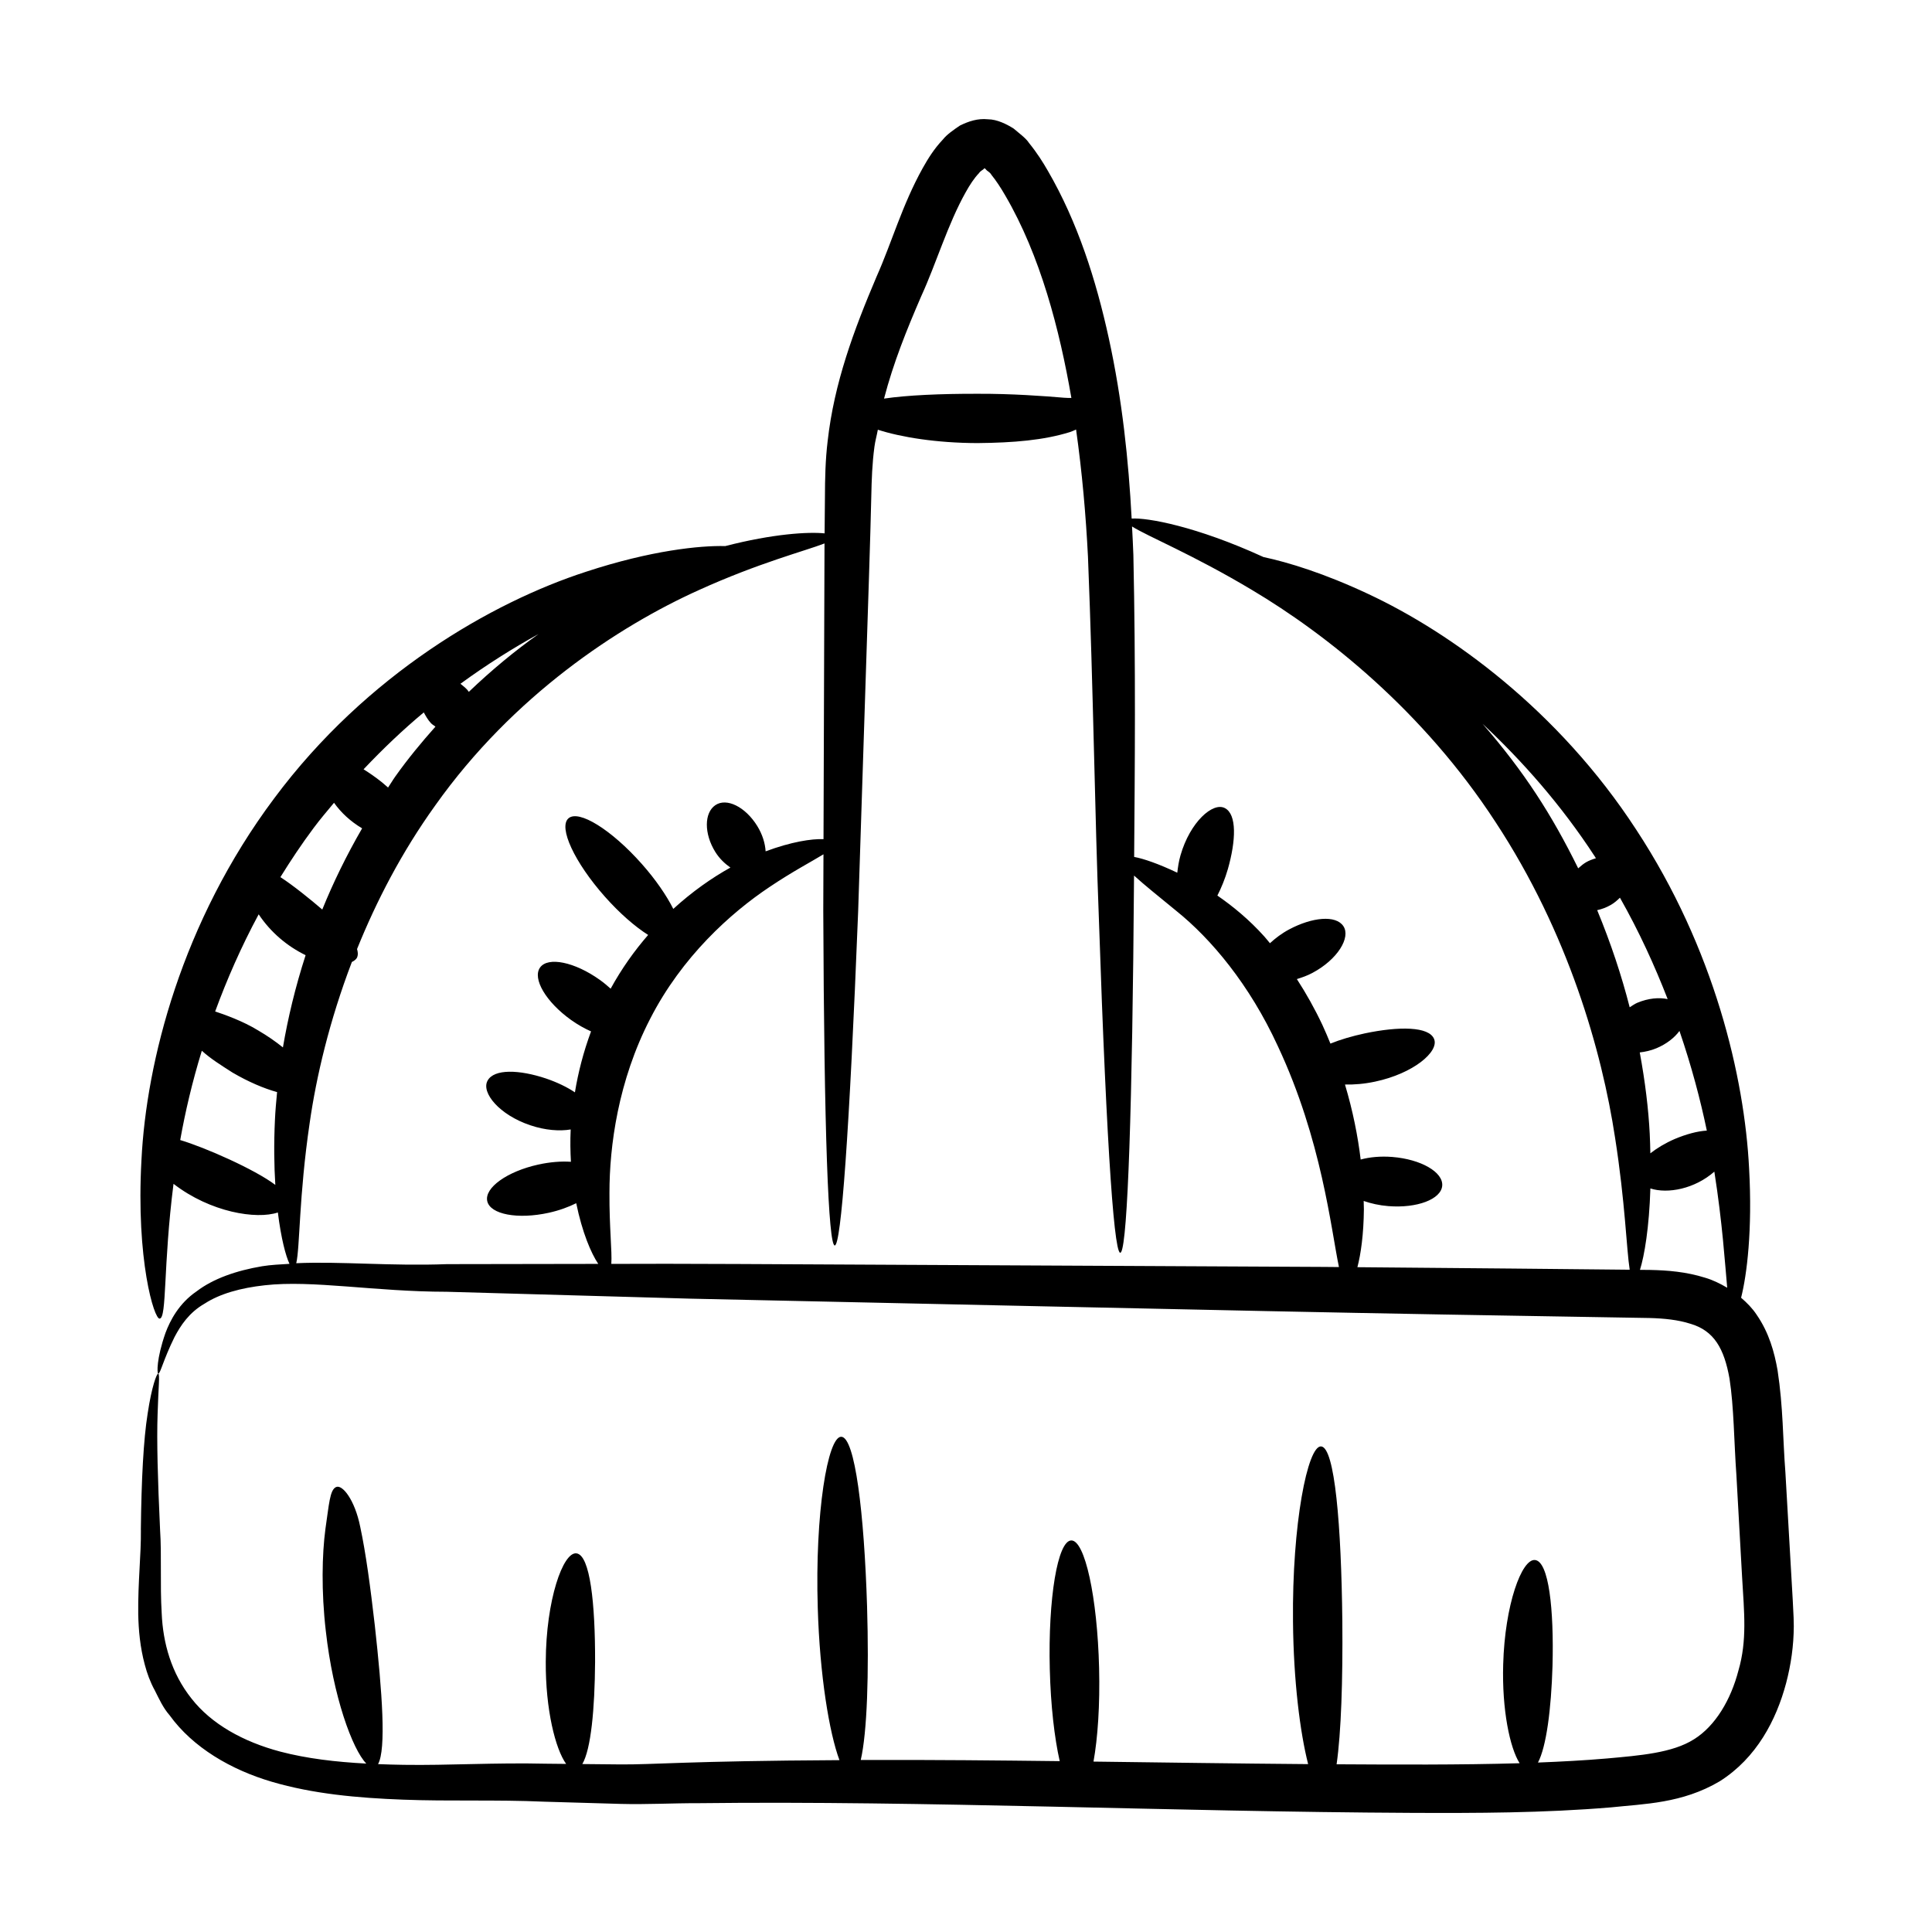 <?xml version="1.0" encoding="UTF-8"?>
<!-- Uploaded to: SVG Repo, www.svgrepo.com, Generator: SVG Repo Mixer Tools -->
<svg fill="#000000" width="800px" height="800px" version="1.1" viewBox="144 144 512 512" xmlns="http://www.w3.org/2000/svg">
 <path d="m181.34 549.44c0.066 6.664-0.805 13.805-0.707 22.352 0.09 4.215 0.488 8.719 1.734 13.355 0.605 2.316 1.461 4.66 2.668 6.848 1.133 2.231 2.172 4.586 3.91 6.566 6.168 8.551 16.262 14.441 27.082 17.625 10.906 3.211 22.66 4.289 34.781 4.742 12.125 0.473 24.77-0.031 37.402 0.535 6.633 0.191 13.398 0.387 20.293 0.59 6.887 0.184 13.668-0.211 20.699-0.191 59.703-0.711 125.54 2.269 188.79 2.566 17.223 0.07 34.926 0.051 52.984-1.461 8.703-0.934 18.809-1.012 28.773-6.914 9.77-6.18 14.992-16.246 17.586-25.988 1.309-4.957 2.016-9.996 2.039-15.102-0.043-3.348 0.035-1.688-2.223-40.746-0.691-8.84-0.582-17.336-2.078-27.09-0.84-4.758-2.242-9.934-5.551-14.723-1.121-1.703-2.566-3.16-4.113-4.492 1.539-6.074 3.027-17.93 2.121-34.285-1.227-24.164-9.195-58.223-29.922-89.773-20.613-31.664-49.141-52.258-71.105-62.492-11.461-5.379-21.012-8.324-27.668-9.742-17.805-8.164-30.832-10.48-34.934-10.195-0.82-15.398-2.488-31.477-6.055-47.785-3.367-15.422-8.273-30.809-16.137-44.352-1.332-2.312-2.832-4.715-5-7.387-0.789-1.266-2.68-2.625-4.07-3.824-1.738-1.098-4.34-2.461-6.844-2.469-2.68-0.281-5.113 0.535-7.398 1.66-1.668 1.121-3.535 2.434-4.508 3.688-2.422 2.566-3.961 5.109-5.375 7.621-5.434 9.773-8.191 19.719-12.195 28.688-6.051 14.242-11.246 28.184-12.98 43.617-0.605 4.949-0.707 10.098-0.719 14.777-0.027 3.266-0.059 6.473-0.09 9.688-4.312-0.441-13.668 0.102-26.316 3.367-6.668-0.172-19.695 1.145-36.879 6.793-24.895 8.062-58.191 27.168-82.664 60.055-24.527 32.789-33.902 69.805-35.184 95.914-1.457 26.414 3.383 42.25 4.836 41.969 1.938-0.203 0.891-13.977 3.664-35.719 9.789 7.57 21.984 9.496 27.652 7.59 0.859 6.93 2.102 11.559 3.082 13.613-2.445 0.156-4.926 0.254-7.25 0.637-6.844 1.152-12.977 3.289-17.391 6.668-4.637 3.172-6.988 7.68-8.223 11.004-2.418 6.906-2.246 10.723-1.926 10.785 0.543 0.145 1.309-3.602 4.332-9.711 1.598-3.012 3.82-6.469 8-8.859 4.023-2.609 9.531-4.141 15.879-4.84 12.676-1.438 29.199 1.703 48.277 1.719 18.984 0.535 40.602 1.148 64.496 1.824 155.96 3.379 166.35 3.699 254.23 5.129 3.863 0.098 7.644 0.496 10.781 1.512 6.32 1.82 9 6.59 10.414 14.539 1.176 7.547 1.191 16.762 1.828 25.621 0.5 8.91 1 17.887 1.504 26.922 0.562 9.512 1.355 16.875-0.969 24.836-1.992 7.715-6.133 14.723-11.809 18.23-5.68 3.598-14.246 4.273-23.02 5.066-6.102 0.527-12.199 0.84-18.293 1.082 2.211-4.176 3.512-14.098 3.852-25.617 0.398-15.082-0.984-27.598-4.598-28.051-3.551-0.457-8.047 11.898-8.473 27.684-0.348 11.98 1.762 22.086 4.356 26.164-15.609 0.465-33.371 0.371-48.504 0.281 1.211-8.422 1.66-22.266 1.52-37.906-0.273-25.391-1.992-46.121-5.633-46.336-3.566-0.219-7.715 20.574-7.441 46.461 0.141 15.68 1.879 29.375 4.012 37.738-19.418-0.156-38.367-0.434-56.883-0.672 1.129-6.227 1.73-15.023 1.484-24.844-0.469-18.734-3.769-33.852-7.379-33.762-3.609 0.09-6.156 15.352-5.688 34.086 0.238 9.633 1.238 18.262 2.633 24.402-16.055-0.184-32.484-0.371-52.727-0.312 1.691-7.324 2.199-22.781 1.672-40.707-0.766-24.727-3.195-44.855-6.836-44.945-3.582-0.094-7.008 20.215-6.231 45.34 0.531 17.945 3.055 33.156 5.75 40.359-40.645 0.219-49.316 1.219-58.203 1.133-3.379-0.035-6.629-0.066-9.941-0.098 2.289-3.891 3.297-14.547 3.383-27.066 0.043-15.48-1.316-28.324-4.938-28.77-3.543-0.453-8.078 12.359-8.133 28.711-0.078 12.68 2.562 23.168 5.402 27.086-1.781-0.02-3.629-0.035-5.391-0.055-13.453-0.316-25.859 0.48-37.633 0.301-2.309-0.027-4.57-0.105-6.824-0.191 2.195-3.926 1.109-19.004-0.863-36.805-1.168-10.16-2.379-19.176-3.852-26.035-1.43-7.199-4.773-11.383-6.426-10.574-1.656 0.758-1.844 4.602-2.805 11.078-0.898 6.742-1.117 16.52 0.094 27 1.953 17.531 7.07 31.414 10.738 35.195-8.07-0.426-15.758-1.324-22.797-3.172-9.828-2.609-18.25-7.305-23.52-14.051-5.371-6.742-7.574-14.754-7.906-22.617-0.465-7.715 0.023-15.43-0.43-22.137-0.625-13.375-0.906-23.637-0.656-30.621 0.195-6.977 0.652-10.645 0.164-10.742-0.391-0.09-1.73 3.457-2.789 10.508-1.125 7.027-1.66 17.547-1.816 30.906zm400.02-99.797c-0.043-1.707-0.062-3.356-0.164-5.176-0.332-6.531-1.211-13.828-2.644-21.562 1.441-0.164 2.93-0.488 4.43-1.113 2.633-1.105 4.762-2.766 6.094-4.582 3.184 9.305 5.543 18.211 7.25 26.41-2.531 0.145-5.527 0.973-8.535 2.238-2.492 1.086-4.668 2.394-6.43 3.785zm4.586-40.871c-2.269-0.488-5.129-0.242-8.016 0.965-0.777 0.324-1.371 0.793-2.047 1.203-2.117-8.305-4.977-16.953-8.613-25.738 1.184-0.246 2.41-0.699 3.602-1.379 0.961-0.547 1.715-1.23 2.43-1.922 5.098 8.996 9.211 18.031 12.645 26.871zm-19.262-37.734c0.086 0.133 0.16 0.27 0.246 0.406-2.148 0.668-3.016 1.164-4.691 2.672-7.059-14.328-14.312-25.594-25.34-38.297 10.492 9.812 20.84 21.477 29.785 35.219zm-178.49-148.67c3.898-8.523 7.004-19.012 11.695-27.367 1.086-1.98 2.336-3.859 3.496-5.051 0.594-0.84 1.082-0.828 1.426-1.305 0.055-0.102 0.156 0.027 0.102 0.043 0.055-0.129 0.012-0.137 0.332 0.168 0.449 0.621 0.953 0.559 1.539 1.539 1.109 1.363 2.418 3.305 3.652 5.469 9.262 15.871 14.371 35.488 17.492 53.598-0.645-0.012-1.234 0.012-1.969-0.059-5.078-0.441-13.973-1.09-22.879-1.047-9.836-0.02-18.641 0.367-24.801 1.277 2.519-9.613 5.965-18.141 9.914-27.266zm-119.95 104.98c-0.168-0.195-0.289-0.422-0.469-0.613-0.543-0.57-1.152-1.043-1.754-1.527 7.012-5.117 13.98-9.477 20.703-13.184-6.266 4.445-12.48 9.582-18.48 15.324zm-11.938 5.449c0.535 0.973 1.066 1.953 1.922 2.871 0.367 0.391 0.785 0.566 1.168 0.902-3.695 4.152-7.293 8.492-10.648 13.223-0.688 0.961-1.242 1.945-1.906 2.91-0.535-0.473-1.078-0.941-1.641-1.406-1.641-1.309-3.266-2.434-4.852-3.426 5.18-5.473 10.508-10.539 15.957-15.074zm-23.785 23.949c1.875 2.637 4.379 4.953 7.445 6.777-4.137 7.148-7.66 14.363-10.559 21.516-3.098-2.66-7.684-6.383-11.098-8.59 2.723-4.394 5.621-8.762 8.828-13.051 1.727-2.328 3.57-4.461 5.383-6.652zm-13.543 64.832c-1.918-1.547-4.113-3.074-6.543-4.492-4.106-2.527-9.121-4.281-11.414-5.035 3.098-8.441 6.871-17.098 11.531-25.746 3.176 4.769 7.543 8.441 12.438 10.828-2.742 8.488-4.695 16.707-6.012 24.445zm-27.219 24.547c1.312-7.352 3.152-15.293 5.727-23.668 2.324 2.109 4.984 3.769 8.133 5.785 4.254 2.488 8.355 4.219 11.812 5.176-0.234 2.492-0.465 4.988-0.566 7.305-0.309 6.484-0.219 12.25 0.098 17.289-5.469-4.133-18.652-9.938-25.203-11.887zm30.75 32.645c0.996-4.168 0.684-17.676 3.551-37.133 1.762-12.332 5.258-27.18 11.191-42.703 0.691-0.336 1.242-0.758 1.441-1.348 0.227-0.625 0.145-1.336-0.07-2.078 5.106-12.645 11.797-25.637 20.742-38.086 20.652-29.102 48.523-47.43 69.82-57.035 15.879-7.211 28.125-10.359 33.32-12.367-0.02 1.945-0.082 22.531-0.266 78.363-3.141-0.121-8.512 0.688-15.34 3.234-0.129-2.094-0.816-4.457-2.242-6.754-3.144-5.066-8.113-7.516-11.094-5.477-2.981 2.039-2.988 7.578-0.012 12.371 1.117 1.797 2.539 3.121 4.016 4.16-4.926 2.731-10.121 6.371-15.137 10.953-1.801-3.57-4.66-7.762-8.355-11.93-8.031-9.059-16.73-14.461-19.434-12.066-2.703 2.394 1.617 11.68 9.648 20.738 3.926 4.43 8.008 7.965 11.477 10.16-3.648 4.191-7.023 8.93-9.938 14.238-0.891-0.805-1.832-1.594-2.883-2.344-6.641-4.738-13.727-6.203-15.824-3.262-2.098 2.938 1.586 9.164 8.227 13.902 1.77 1.262 3.555 2.254 5.285 3.027-2.027 5.473-3.414 10.898-4.273 16.152-2.074-1.395-4.723-2.668-7.676-3.676-7.055-2.356-13.781-2.606-15.488 0.605-1.699 3.156 3.129 9.035 11.312 11.785 4.004 1.355 7.809 1.613 10.73 1.121-0.148 3-0.086 5.832 0.062 8.566-2.555-0.176-5.543 0.051-8.672 0.742-8.238 1.82-14.285 6.152-13.504 9.68 0.777 3.523 8.086 4.906 16.324 3.086 2.731-0.605 5.18-1.5 7.258-2.531 1.598 7.781 3.941 13.258 5.84 16.082-14.34 0.023-27.789 0.047-40.035 0.066-14.977 0.562-28.18-0.777-40.004-0.246zm83.496 0.172c0.234-3.258-0.551-9.844-0.492-18.816-0.008-12.387 2.293-29.668 10.773-46.105 8.426-16.488 21.371-28.094 31.621-34.941 6.117-4.117 11.23-6.781 14.32-8.68-0.016 5.094-0.035 10.234-0.051 15.02 0.445 118.02 4.578 118.31 9.242 0.164 3.449-106.38 3.035-92.855 3.481-109.92 0.094-4.582 0.238-8.812 0.836-13.266 0.191-1.504 0.633-3.012 0.902-4.519 6.094 1.973 15.527 3.519 26.395 3.543 9.613-0.09 17.559-0.758 24.516-2.918 0.574-0.191 1.098-0.438 1.625-0.672 1.609 11.418 2.598 22.711 3.152 33.742 1.43 35.816 1.824 68.629 2.891 95.91 4.234 126.11 8.434 113.14 9.316-11.453 2.602 2.387 6.523 5.527 11.223 9.379 9.199 7.394 19.383 19.496 26.887 35.828 11.656 24.844 14.086 48.52 16.195 58.543-1.273-0.012-2.582-0.023-3.848-0.035-190.3-0.945-160.89-0.848-188.98-0.801zm197.72 0.875c0.922-3.508 1.656-8.723 1.719-15.363 0-0.695-0.039-1.461-0.055-2.188 1.93 0.672 4.133 1.176 6.543 1.367 7.594 0.609 13.98-1.812 14.27-5.41 0.289-3.598-5.633-7.008-13.223-7.617-3.125-0.25-6.012 0.035-8.387 0.68-0.742-6.164-2.066-12.883-4.16-19.875 2.449 0.051 5.144-0.16 7.996-0.773 10.152-2.148 16.949-7.938 15.633-11.266-1.32-3.391-9.359-3.41-18.359-1.52-3.383 0.73-6.527 1.652-9.125 2.711-0.672-1.625-1.336-3.254-2.102-4.887-2.027-4.316-4.316-8.398-6.793-12.211 1.352-0.414 2.731-0.891 4.121-1.633 6.688-3.559 10.199-9.387 8.211-12.387-2-3.019-8.281-2.383-14.363 0.852-2.012 1.074-3.664 2.348-5.102 3.664-0.504-0.59-0.988-1.23-1.504-1.797-3.984-4.438-8.301-7.984-12.426-10.828 1.043-2.047 2.008-4.371 2.781-7.027 2.137-7.5 2.434-14.492-0.797-16.156-3.172-1.66-9.211 3.664-11.758 12.516-0.461 1.582-0.676 3.109-0.852 4.606-4.945-2.348-8.871-3.707-11.43-4.184 0.18-23.73 0.43-50.434-0.207-80.027-0.078-2.477-0.234-5.027-0.355-7.547 4.051 2.594 16.016 7.394 31.805 16.84 19.824 11.801 45.371 32.078 64.543 61.523 19.281 29.348 28.176 60.727 31.656 83.59 2.691 17.129 3.035 29.664 3.883 35.02-32.941-0.336-26.727-0.273-72.164-0.672zm92.152 2.793c-5.074-1.586-9.914-1.961-14.551-2.062-0.91-0.008-1.809-0.02-2.719-0.027 1.184-3.762 2.445-11.227 2.762-21.57 4.629 1.5 11.777 0.098 16.949-4.453 0.008 0.043 0.02 0.094 0.023 0.137 2.129 13.539 2.785 24.109 3.387 30.633-1.918-1.141-3.902-2.09-5.852-2.656z"/>
</svg>